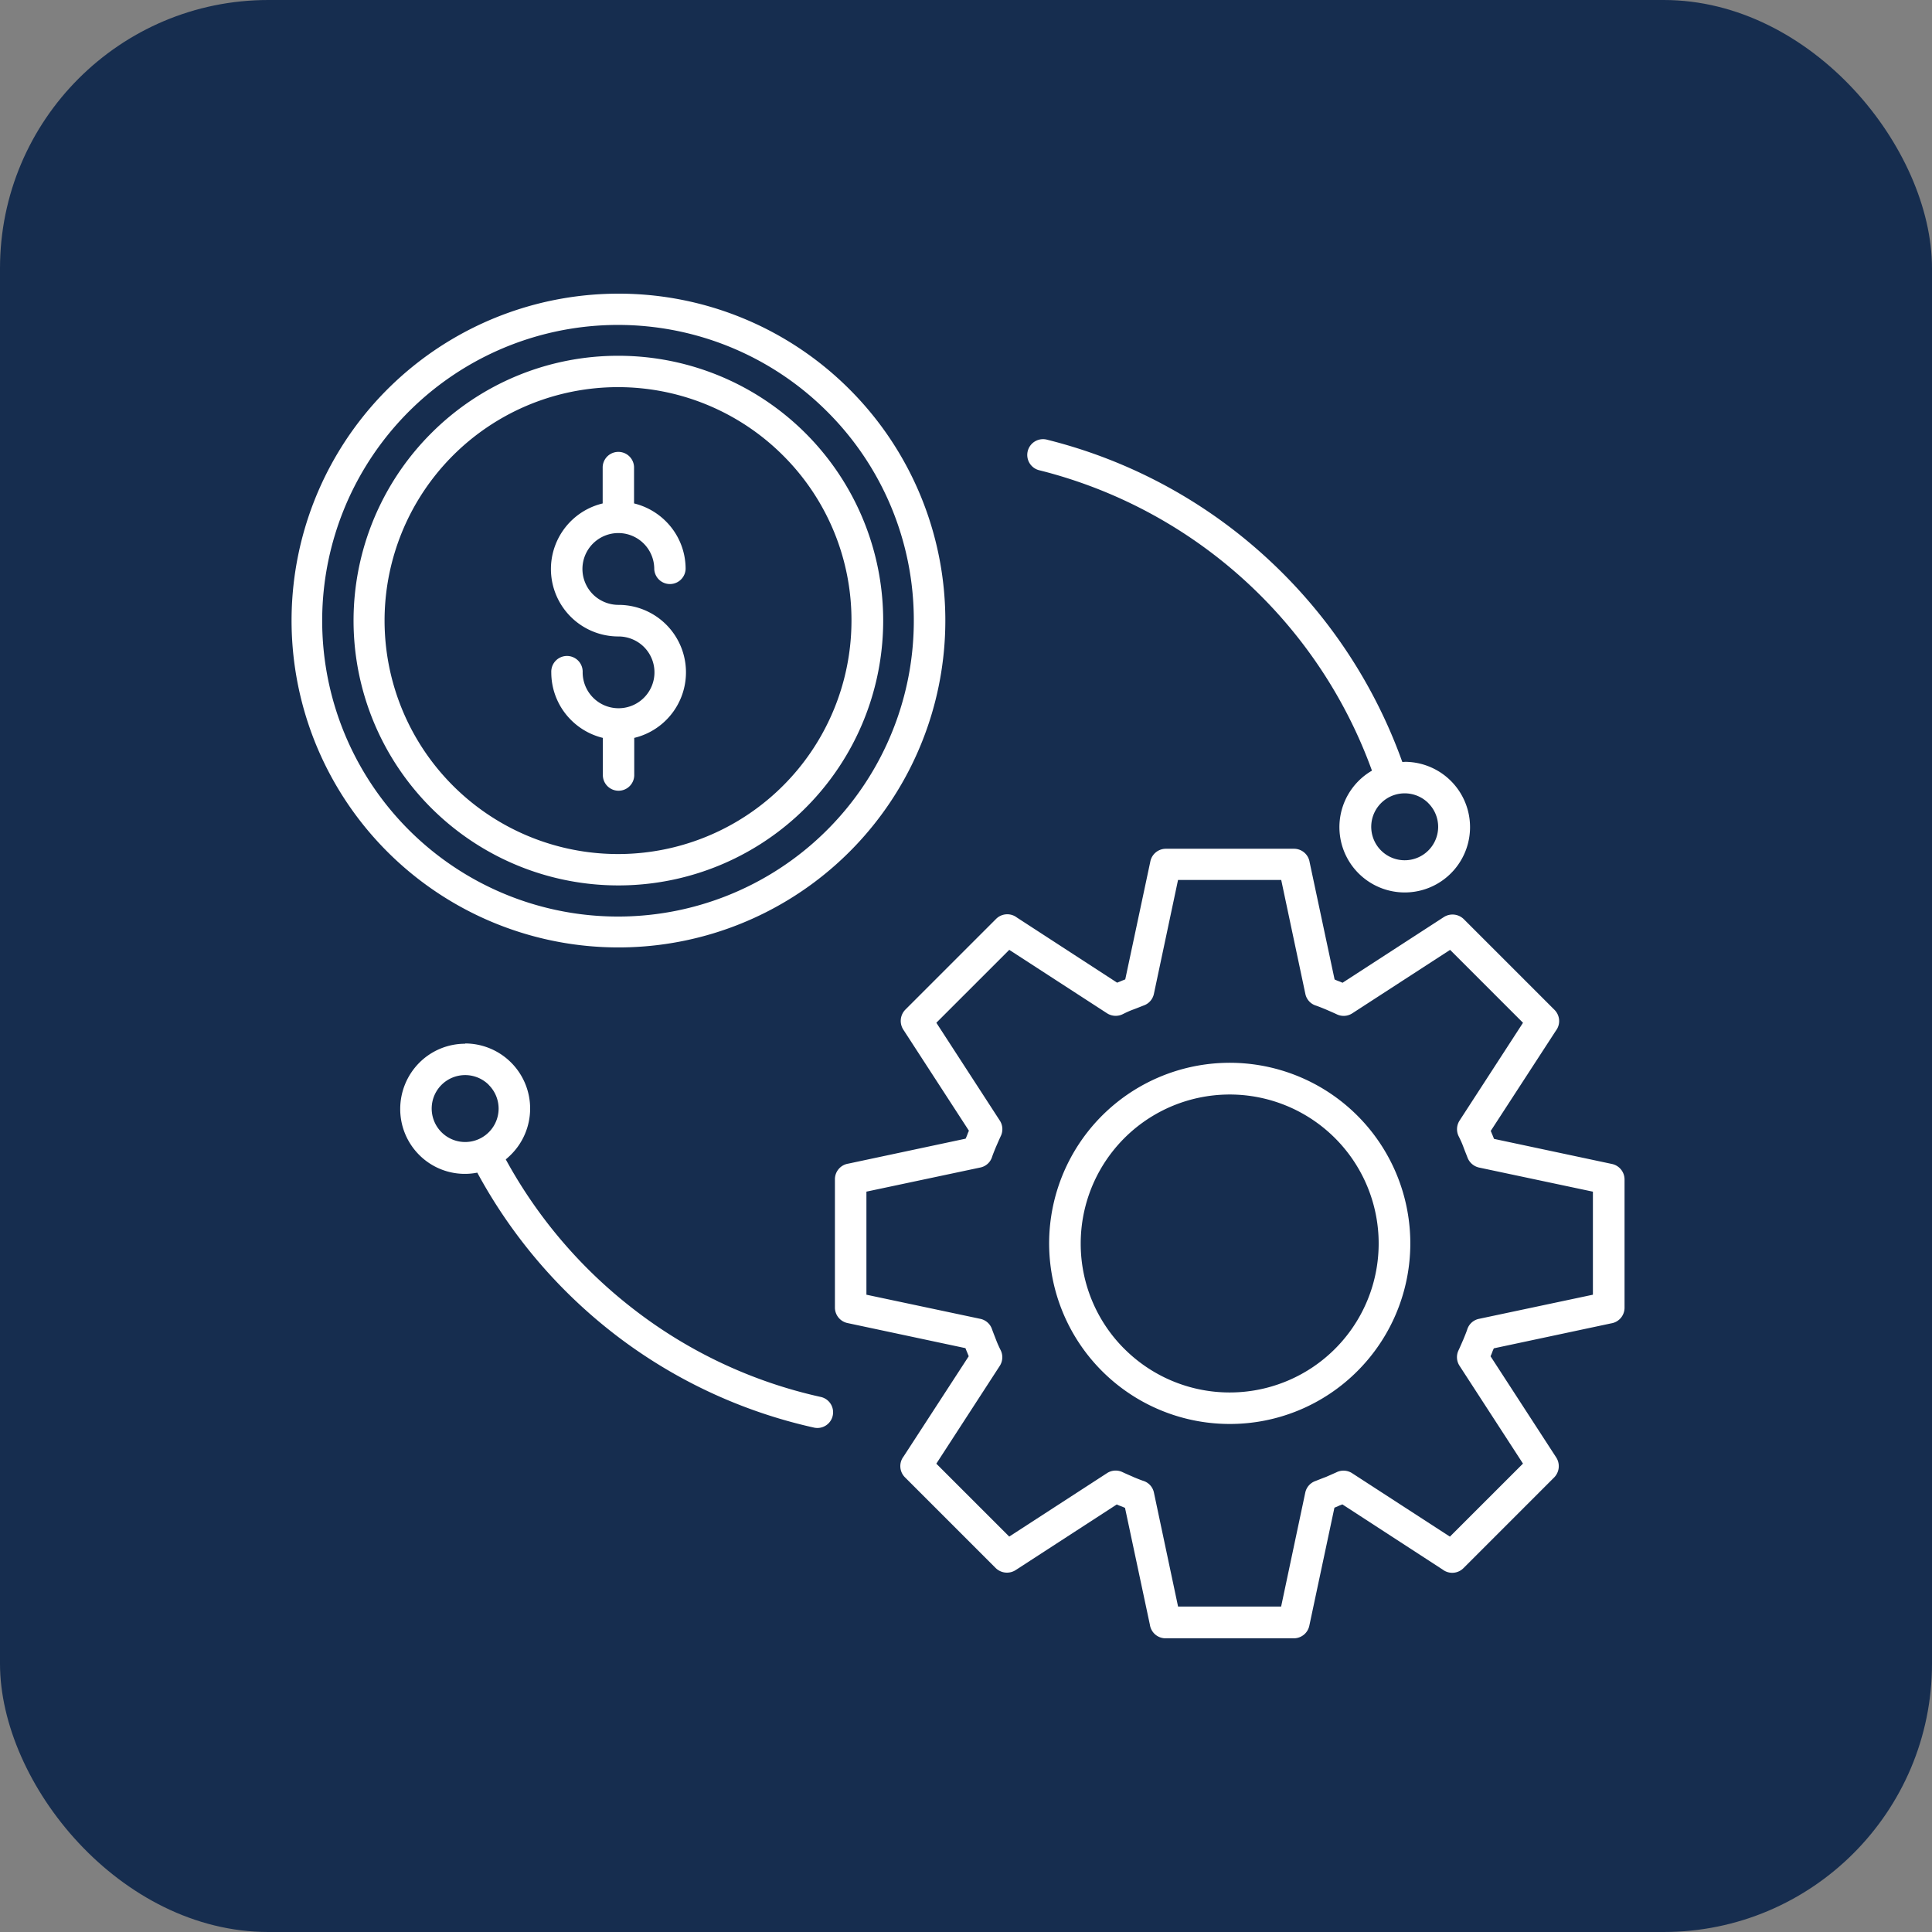 <svg xmlns="http://www.w3.org/2000/svg" width="72" height="72" viewBox="0 0 72 72">
  <rect x="0" y="0" width="72" height="72" fill="#808080" stroke="none"/>
  <g id="Group_616" data-name="Group 616" transform="translate(-617 -942)">
    <g id="Group_233" data-name="Group 233" transform="translate(617.473 942.473)">
      <rect id="Rectangle_164" data-name="Rectangle 164" width="72" height="72" rx="10" transform="translate(-0.473 -0.473)" fill="#162d4f"/>
    </g>
    <path id="noun-cost-synergies-6993625" d="M48.612,33.915a9.869,9.869,0,1,1-6.977,2.89A9.828,9.828,0,0,1,48.612,33.915Zm29.3,15.132a2.434,2.434,0,1,1-1.715.713,2.382,2.382,0,0,1,.5-.384,17.775,17.775,0,0,0-12.378-11.19.588.588,0,1,1,.285-1.14,18.827,18.827,0,0,1,8.289,4.51,19.026,19.026,0,0,1,4.934,7.494h.083Zm.884,1.537a1.247,1.247,0,1,0,.368.884A1.246,1.246,0,0,0,78.794,50.584Zm-35.9,8.959a2.425,2.425,0,0,1,1.715,4.143c-.062.062-.128.122-.194.178a17.84,17.84,0,0,0,4.711,5.54,17.587,17.587,0,0,0,7.027,3.312.585.585,0,1,1-.25,1.143,18.858,18.858,0,0,1-7.494-3.529,19.094,19.094,0,0,1-5.056-5.973,2.4,2.4,0,0,1-2.165-.661,2.416,2.416,0,0,1-.707-1.715,2.442,2.442,0,0,1,.707-1.715,2.41,2.41,0,0,1,1.715-.713Zm.886,1.541a1.247,1.247,0,1,0,.368.884A1.246,1.246,0,0,0,43.779,61.085ZM71.395,73.723a6.73,6.73,0,1,1,4.76-1.971A6.708,6.708,0,0,1,71.395,73.723Zm-3.926-2.8A5.552,5.552,0,1,0,65.843,67,5.529,5.529,0,0,0,67.469,70.924ZM48.612,31.6a12.182,12.182,0,1,0,8.618,3.568A12.154,12.154,0,0,0,48.612,31.6ZM56.4,36a11.024,11.024,0,1,0,3.223,7.789A10.971,10.971,0,0,0,56.4,36ZM67.492,76.841l.93,4.37a.589.589,0,0,0,.579.5h4.787a.59.59,0,0,0,.574-.467l.936-4.4c.05-.023.1-.039.145-.062s.1-.039.151-.062l3.736,2.428a.59.59,0,0,0,.775-.05l3.384-3.384a.6.6,0,0,0,.079-.736L81.116,71.2a1.543,1.543,0,0,0,.062-.151c.017-.045.039-.1.062-.145l4.37-.93a.589.589,0,0,0,.5-.579V64.609a.591.591,0,0,0-.463-.574l-4.4-.936c-.023-.05-.039-.1-.062-.151s-.039-.1-.062-.145l2.428-3.736a.59.59,0,0,0-.05-.775l-3.384-3.384a.6.6,0,0,0-.736-.079L75.6,57.281a1.546,1.546,0,0,0-.151-.062c-.045-.017-.1-.039-.145-.062l-.93-4.37a.589.589,0,0,0-.579-.5H69.013a.59.59,0,0,0-.574.467l-.936,4.4c-.05.023-.1.039-.151.062s-.1.039-.151.062l-3.736-2.428a.59.59,0,0,0-.775.05l-3.384,3.384a.6.6,0,0,0-.079.736l2.45,3.775a1.547,1.547,0,0,0-.062.151c-.017.045-.039.1-.062.145l-4.37.93a.589.589,0,0,0-.5.579v4.787a.591.591,0,0,0,.463.574l4.4.936c.023.05.039.1.062.151s.039.1.062.151l-2.428,3.736a.59.59,0,0,0,.05.775l3.384,3.384a.6.6,0,0,0,.736.079l3.775-2.45a1.544,1.544,0,0,0,.151.062c.045.017.1.039.145.062Zm.3-1.147c.134.056.256.105.368.145a.58.58,0,0,1,.411.44l.9,4.248h3.841l.9-4.248a.586.586,0,0,1,.374-.428c.118-.045.25-.1.4-.155l.378-.167a.593.593,0,0,1,.591.027l3.647,2.366L82.325,75.2l-2.366-3.647a.589.589,0,0,1-.039-.568c.056-.118.112-.25.178-.4.056-.134.105-.256.145-.368a.58.58,0,0,1,.44-.411l4.248-.9V65.066l-4.248-.9a.6.6,0,0,1-.428-.378c-.045-.118-.1-.25-.155-.4s-.112-.267-.167-.378a.594.594,0,0,1,.027-.591l2.366-3.647-2.717-2.717-3.647,2.366a.589.589,0,0,1-.568.039c-.118-.056-.25-.112-.4-.178-.134-.056-.256-.105-.368-.145a.58.58,0,0,1-.411-.44l-.9-4.248H69.47l-.9,4.248a.586.586,0,0,1-.374.428c-.118.045-.25.1-.4.155s-.267.112-.378.167a.594.594,0,0,1-.591-.027l-3.647-2.366-2.717,2.717,2.366,3.647a.589.589,0,0,1,.039.568c-.056.118-.112.25-.178.4-.056.134-.105.256-.145.368a.58.58,0,0,1-.44.411l-4.248.9v3.841l4.248.9a.586.586,0,0,1,.428.374c.045.128.1.262.155.407s.112.267.167.378a.594.594,0,0,1-.027.591l-2.366,3.647,2.717,2.717,3.647-2.366a.589.589,0,0,1,.568-.039c.118.056.25.112.4.178ZM48.028,38.058v1.36a2.513,2.513,0,0,0,.591,4.957,1.349,1.349,0,0,1,.946.39,1.338,1.338,0,1,1-2.283.946.585.585,0,1,0-1.169,0,2.5,2.5,0,0,0,.736,1.777,2.521,2.521,0,0,0,1.186.667v1.36a.585.585,0,1,0,1.169,0v-1.36a2.513,2.513,0,0,0-.591-4.957,1.349,1.349,0,0,1-.946-.391,1.338,1.338,0,1,1,2.283-.946.585.585,0,0,0,1.169,0,2.5,2.5,0,0,0-.736-1.777,2.521,2.521,0,0,0-1.186-.667v-1.36a.585.585,0,0,0-1.169,0Zm6.731-.419A8.7,8.7,0,1,0,57.3,43.785,8.658,8.658,0,0,0,54.759,37.639Z" transform="translate(591.432 921.344)" fill="#fff" fill-rule="evenodd"/>
  </g>
</svg>
